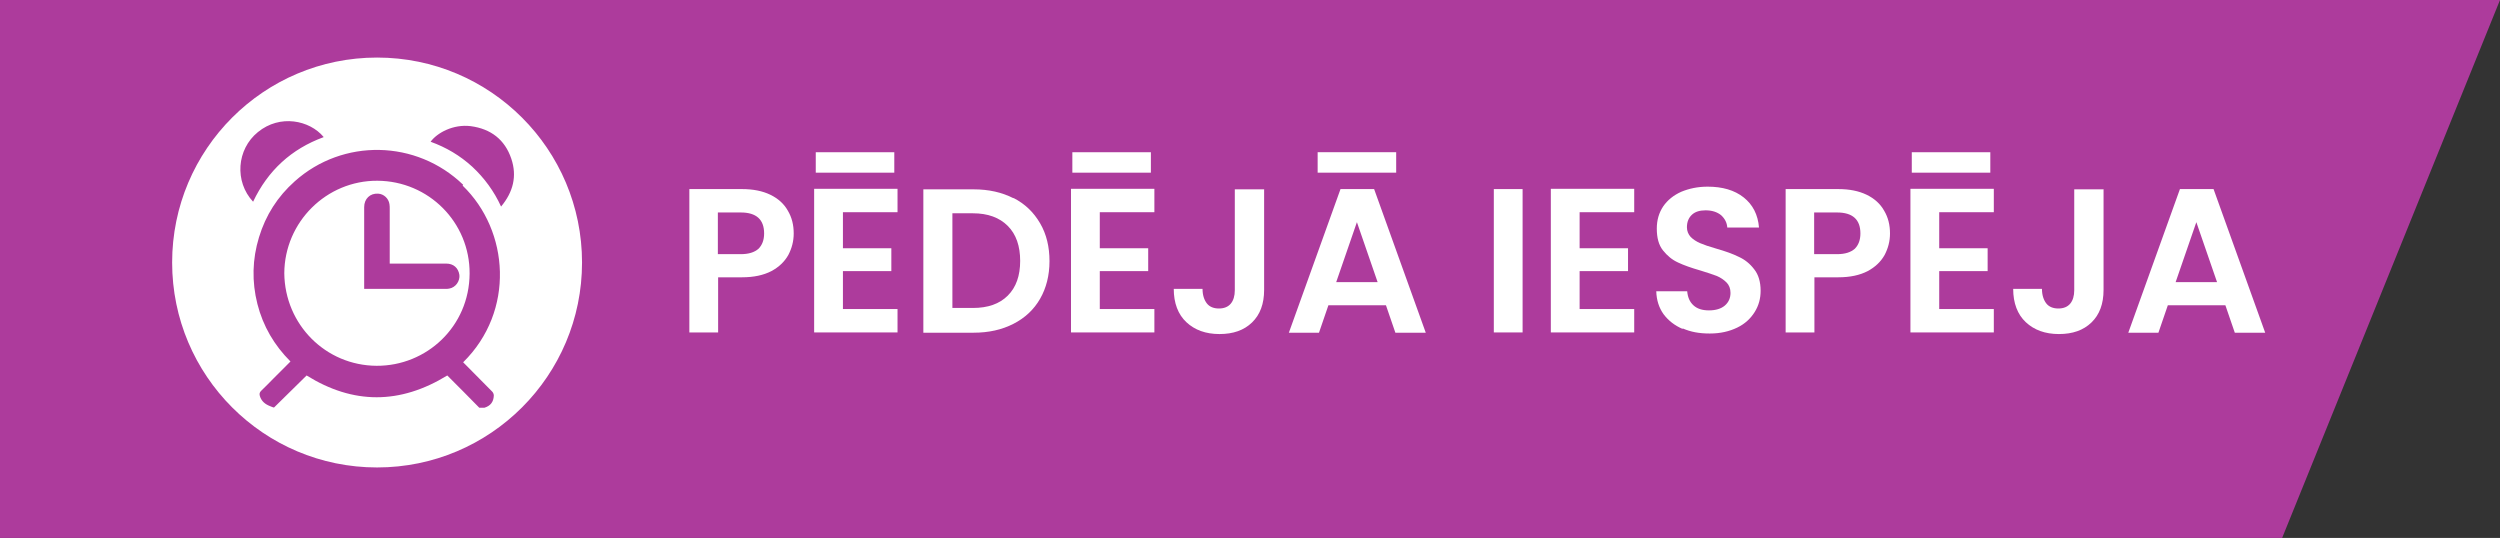 <svg viewBox="0 0 92.95 20" xmlns="http://www.w3.org/2000/svg" id="Layer_1"><rect x="0" y="0" width="92.95" height="20" fill="#333333" stroke="none"/><defs><style>.cls-1{fill:#ad3b9c;}.cls-2{fill:#fff;}</style></defs><polygon points="84.85 20 0 20 0 0 92.95 0 84.85 20" class="cls-1"></polygon><circle r="7.62" cy="9.76" cx="14.02" class="cls-2"></circle><path d="M17.22,6.87c-1.74-1.68-4.47-1.73-6.26-.13-.64.57-1.08,1.26-1.33,2.08-.25.82-.27,1.65-.06,2.48.21.83.63,1.54,1.23,2.14-.21.21-.42.42-.62.62-.16.16-.31.32-.47.47-.06.06-.07.11-.05.19.06.2.2.31.38.38.04.02.08.03.13.05h.02c.4-.4.81-.79,1.21-1.19,1.73,1.08,3.47,1.08,5.23,0,0,0,0,0,0,0,.4.4.8.8,1.19,1.2h.19c.23-.07.34-.22.35-.45,0-.05-.02-.11-.06-.15-.33-.34-.67-.67-1-1.01-.03-.03-.05-.05-.08-.08,1.93-1.9,1.72-4.89-.02-6.57ZM14,13.6c-1.89-.01-3.41-1.53-3.43-3.44.01-1.91,1.57-3.45,3.46-3.44,1.91.01,3.44,1.55,3.43,3.45-.01,1.97-1.6,3.44-3.46,3.43ZM19.01,5.9c-.24-.71-.76-1.11-1.51-1.21-.65-.08-1.25.25-1.49.58.58.21,1.09.51,1.55.93.45.42.81.91,1.07,1.48.45-.54.6-1.13.38-1.78ZM12.03,5.09c-.52-.62-1.62-.85-2.44-.18-.79.64-.88,1.84-.18,2.59.55-1.16,1.42-1.96,2.62-2.4ZM17.08,10.22c-.04-.26-.22-.42-.49-.42-.65,0-1.31,0-1.96,0-.04,0-.08,0-.14,0,0-.06,0-.1,0-.14,0-.63,0-1.26,0-1.89,0-.06,0-.12-.01-.18-.03-.21-.21-.38-.42-.39-.3-.02-.52.19-.52.5,0,.99,0,1.97,0,2.96,0,.03,0,.05,0,.08.03,0,.06,0,.09,0,.98,0,1.95,0,2.93,0,.05,0,.1,0,.14-.01.24-.04.41-.28.38-.52Z" class="cls-1"></path><path d="M29.31,9.48c-.14.25-.35.45-.63.6-.29.15-.65.23-1.09.23h-.89v2.05h-1.07v-5.33h1.96c.41,0,.76.07,1.05.21.29.14.51.34.65.59.15.25.22.53.22.85,0,.29-.07.55-.2.8ZM28.2,9.25c.14-.14.21-.33.21-.57,0-.52-.29-.78-.87-.78h-.85v1.55h.85c.3,0,.51-.07.66-.2Z" class="cls-2"></path><path d="M31.34,7.89v1.34h1.8v.85h-1.8v1.41h2.03v.87h-3.1v-5.34h3.1v.87h-2.03ZM33.25,5.66v.76h-2.92v-.76h2.92Z" class="cls-2"></path><path d="M37.68,7.36c.43.22.75.53.99.94s.35.88.35,1.41-.12,1-.35,1.4c-.23.4-.56.71-.99.93-.43.22-.92.33-1.48.33h-1.87v-5.33h1.87c.56,0,1.05.11,1.48.33ZM37.47,10.99c.31-.31.46-.74.46-1.29s-.15-.99-.46-1.3c-.31-.31-.74-.47-1.3-.47h-.76v3.52h.76c.56,0,.99-.15,1.3-.46Z" class="cls-2"></path><path d="M40.89,7.89v1.34h1.8v.85h-1.8v1.41h2.03v.87h-3.1v-5.34h3.1v.87h-2.03ZM42.79,5.66v.76h-2.92v-.76h2.92Z" class="cls-2"></path><path d="M47,7.03v3.75c0,.52-.15.92-.45,1.21-.3.29-.7.43-1.21.43s-.92-.15-1.23-.44-.47-.71-.47-1.24h1.07c0,.23.06.41.16.54.1.13.26.19.45.19s.34-.06.44-.18c.1-.12.15-.29.15-.5v-3.75h1.08Z" class="cls-2"></path><path d="M51.51,11.35h-2.12l-.35,1.02h-1.12l1.92-5.34h1.25l1.92,5.34h-1.13l-.35-1.02ZM51.91,5.66v.76h-2.92v-.76h2.92ZM51.22,10.49l-.77-2.23-.77,2.23h1.54Z" class="cls-2"></path><path d="M56.61,7.03v5.33h-1.07v-5.33h1.07Z" class="cls-2"></path><path d="M58.73,7.89v1.34h1.8v.85h-1.8v1.41h2.03v.87h-3.1v-5.34h3.1v.87h-2.03Z" class="cls-2"></path><path d="M62.56,12.23c-.3-.13-.53-.31-.71-.55-.17-.24-.26-.52-.27-.85h1.15c.02.22.09.39.23.52.14.13.33.19.58.19s.45-.06.59-.18c.14-.12.21-.28.21-.47,0-.16-.05-.29-.15-.39-.1-.1-.22-.18-.36-.24-.15-.06-.35-.12-.6-.2-.35-.1-.63-.2-.84-.3-.22-.1-.4-.25-.56-.45s-.23-.47-.23-.81c0-.32.08-.59.24-.83.16-.23.38-.41.67-.54.29-.12.61-.19.98-.19.55,0,1,.13,1.34.4.34.27.53.64.57,1.12h-1.18c-.01-.18-.09-.33-.23-.46-.15-.12-.34-.18-.58-.18-.21,0-.38.05-.5.16-.12.11-.19.26-.19.47,0,.14.05.26.14.36.09.09.21.17.35.23s.34.13.59.2c.35.1.63.2.85.31.22.1.41.25.57.46.16.2.24.47.24.8,0,.29-.07.55-.22.79-.15.24-.36.44-.65.58-.29.14-.62.22-1.02.22s-.71-.06-1.01-.19Z" class="cls-2"></path><path d="M70.07,9.48c-.14.25-.35.45-.63.6-.29.15-.65.23-1.09.23h-.89v2.05h-1.07v-5.33h1.96c.41,0,.76.07,1.05.21.29.14.51.34.65.59.15.25.22.53.22.85,0,.29-.07.55-.2.8ZM68.96,9.25c.14-.14.21-.33.21-.57,0-.52-.29-.78-.87-.78h-.85v1.55h.85c.3,0,.51-.07.66-.2Z" class="cls-2"></path><path d="M72.1,7.89v1.34h1.8v.85h-1.8v1.41h2.03v.87h-3.1v-5.34h3.1v.87h-2.03ZM74,5.66v.76h-2.92v-.76h2.92Z" class="cls-2"></path><path d="M78.21,7.03v3.75c0,.52-.15.92-.45,1.21-.3.29-.7.43-1.21.43s-.92-.15-1.23-.44-.47-.71-.47-1.24h1.07c0,.23.06.41.16.54.1.13.26.19.45.19s.34-.06.44-.18c.1-.12.15-.29.15-.5v-3.75h1.08Z" class="cls-2"></path><path d="M82.72,11.35h-2.12l-.35,1.02h-1.12l1.92-5.34h1.25l1.92,5.34h-1.13l-.35-1.02ZM82.43,10.49l-.77-2.23-.77,2.23h1.54Z" class="cls-2"></path></svg>